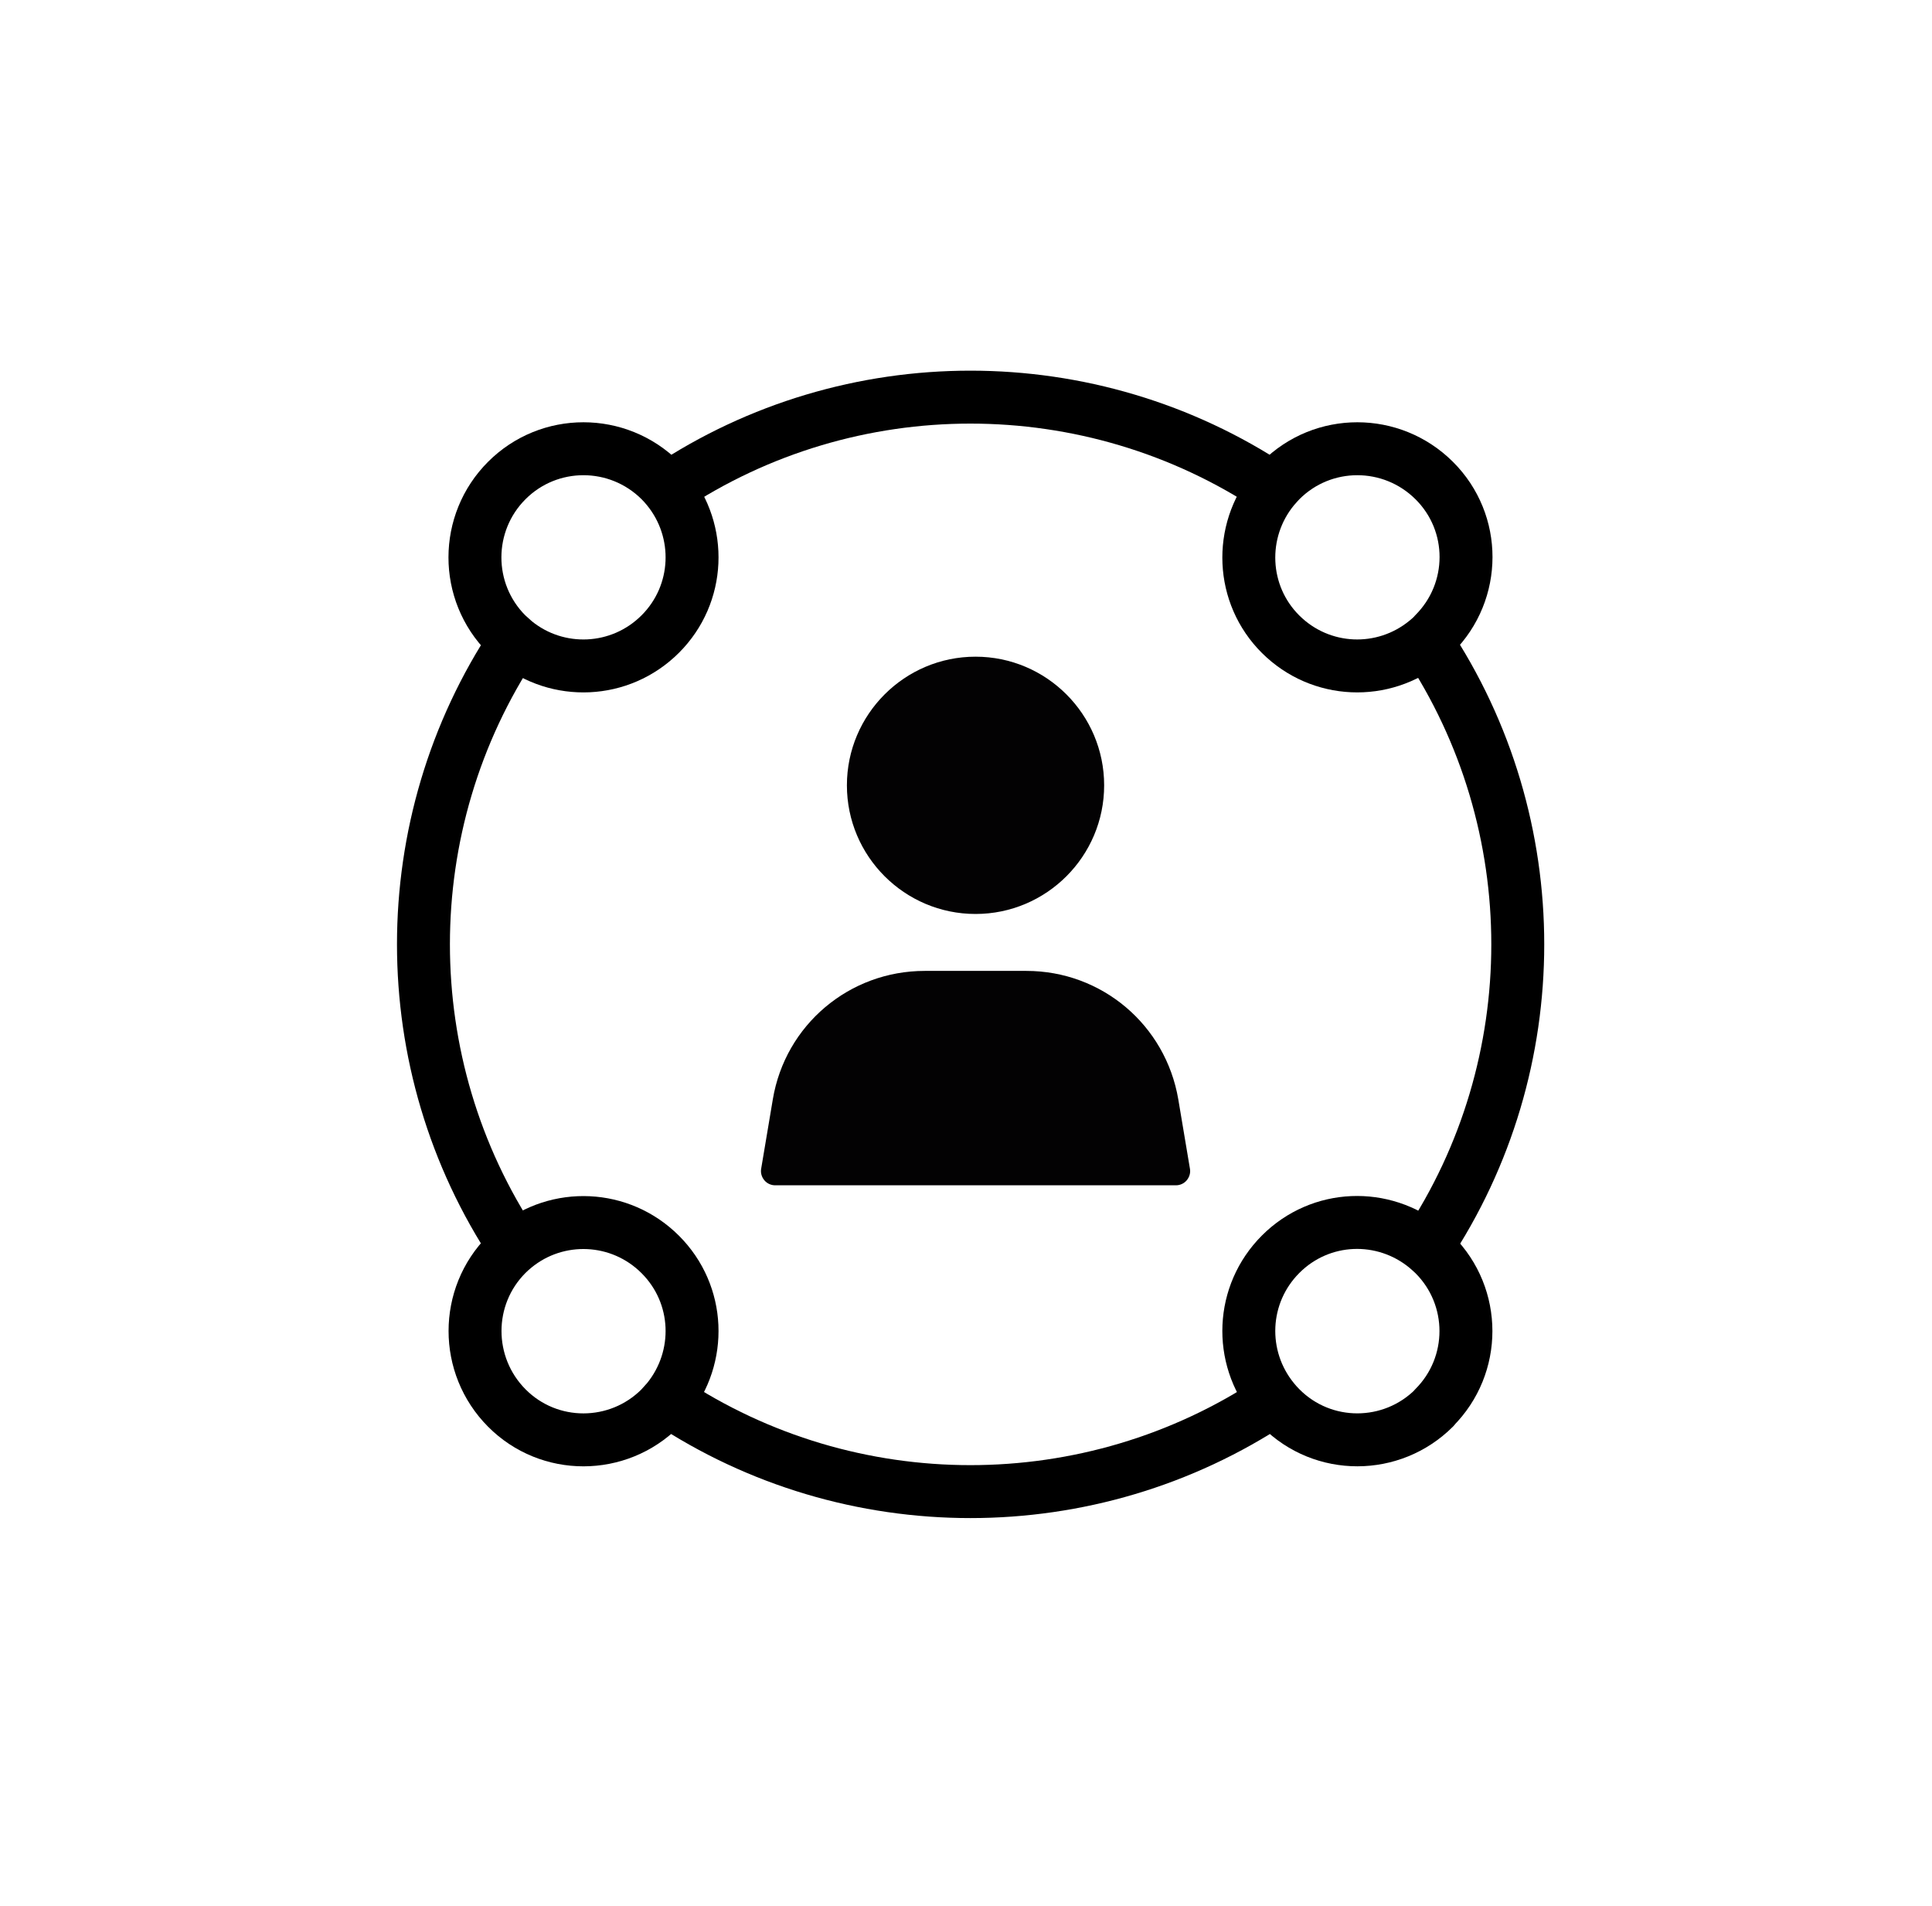 <?xml version="1.0" encoding="UTF-8"?> <svg xmlns="http://www.w3.org/2000/svg" width="73" height="72" viewBox="0 0 73 72" fill="none"><g clip-path="url(#clip0_3470_11732)"><path d="M36.86 34.529C34.18 34.529 32 32.349 32 29.669C32 26.989 34.18 24.809 36.86 24.809C39.54 24.809 41.72 26.989 41.72 29.669C41.72 32.349 39.54 34.529 36.86 34.529Z" fill="#030203"></path><path d="M44.431 44.78H29.291C29.131 44.78 28.981 44.71 28.881 44.59C28.781 44.47 28.731 44.31 28.761 44.15L29.201 41.53C29.671 38.72 32.091 36.68 34.941 36.68H38.781C41.631 36.68 44.041 38.72 44.521 41.53L44.961 44.15C44.991 44.31 44.941 44.47 44.841 44.59C44.741 44.71 44.591 44.78 44.431 44.78Z" fill="#030203"></path><path d="M53.891 24.223C58.501 31.133 58.501 40.223 53.891 47.133" stroke="black" stroke-width="2" stroke-linejoin="round"></path><path d="M25.221 18.461C32.131 13.851 41.201 13.851 48.121 18.461" stroke="black" stroke-width="2" stroke-linejoin="round"></path><path d="M19.45 47.12C14.85 40.211 14.85 31.14 19.45 24.23" stroke="black" stroke-width="2" stroke-linejoin="round"></path><path d="M48.121 52.902C41.201 57.502 32.131 57.502 25.221 52.902" stroke="black" stroke-width="2" stroke-linejoin="round"></path><path d="M54.19 23.953C54.09 24.053 53.99 24.143 53.89 24.223C52.27 25.553 49.9 25.463 48.39 23.963C46.88 22.463 46.79 20.073 48.12 18.453C48.21 18.353 48.29 18.253 48.39 18.153C49.99 16.553 52.58 16.553 54.19 18.153C55.8 19.753 55.79 22.343 54.19 23.943V23.953Z" stroke="black" stroke-width="2" stroke-linecap="square" stroke-linejoin="round"></path><path d="M24.949 53.193C23.349 54.793 20.749 54.803 19.149 53.193C17.549 51.583 17.549 48.983 19.149 47.383C19.239 47.293 19.349 47.193 19.449 47.113C21.059 45.793 23.439 45.883 24.949 47.393C26.459 48.903 26.539 51.273 25.219 52.893C25.129 52.993 25.039 53.093 24.949 53.193V53.193Z" stroke="black" stroke-width="2" stroke-linecap="square" stroke-linejoin="round"></path><path d="M54.19 53.192C52.59 54.792 49.99 54.802 48.39 53.192C48.29 53.092 48.2 52.992 48.12 52.892C46.79 51.272 46.88 48.892 48.39 47.382C49.9 45.872 52.27 45.792 53.89 47.122C53.99 47.212 54.09 47.292 54.19 47.392C55.79 48.992 55.79 51.582 54.19 53.182V53.192Z" stroke="black" stroke-width="2" stroke-linecap="square" stroke-linejoin="round"></path><path d="M24.949 23.953C23.439 25.463 21.059 25.553 19.449 24.233C19.349 24.143 19.249 24.053 19.149 23.963C17.539 22.353 17.549 19.753 19.149 18.153C20.749 16.553 23.339 16.553 24.949 18.153C25.039 18.243 25.139 18.353 25.219 18.453C26.539 20.063 26.459 22.443 24.949 23.953Z" stroke="black" stroke-width="2" stroke-linecap="square" stroke-linejoin="round"></path></g><defs><clipPath id="clip0_3470_11732"><rect width="43.35" height="43.35" fill="white" transform="translate(15 14)"></rect></clipPath></defs></svg> 